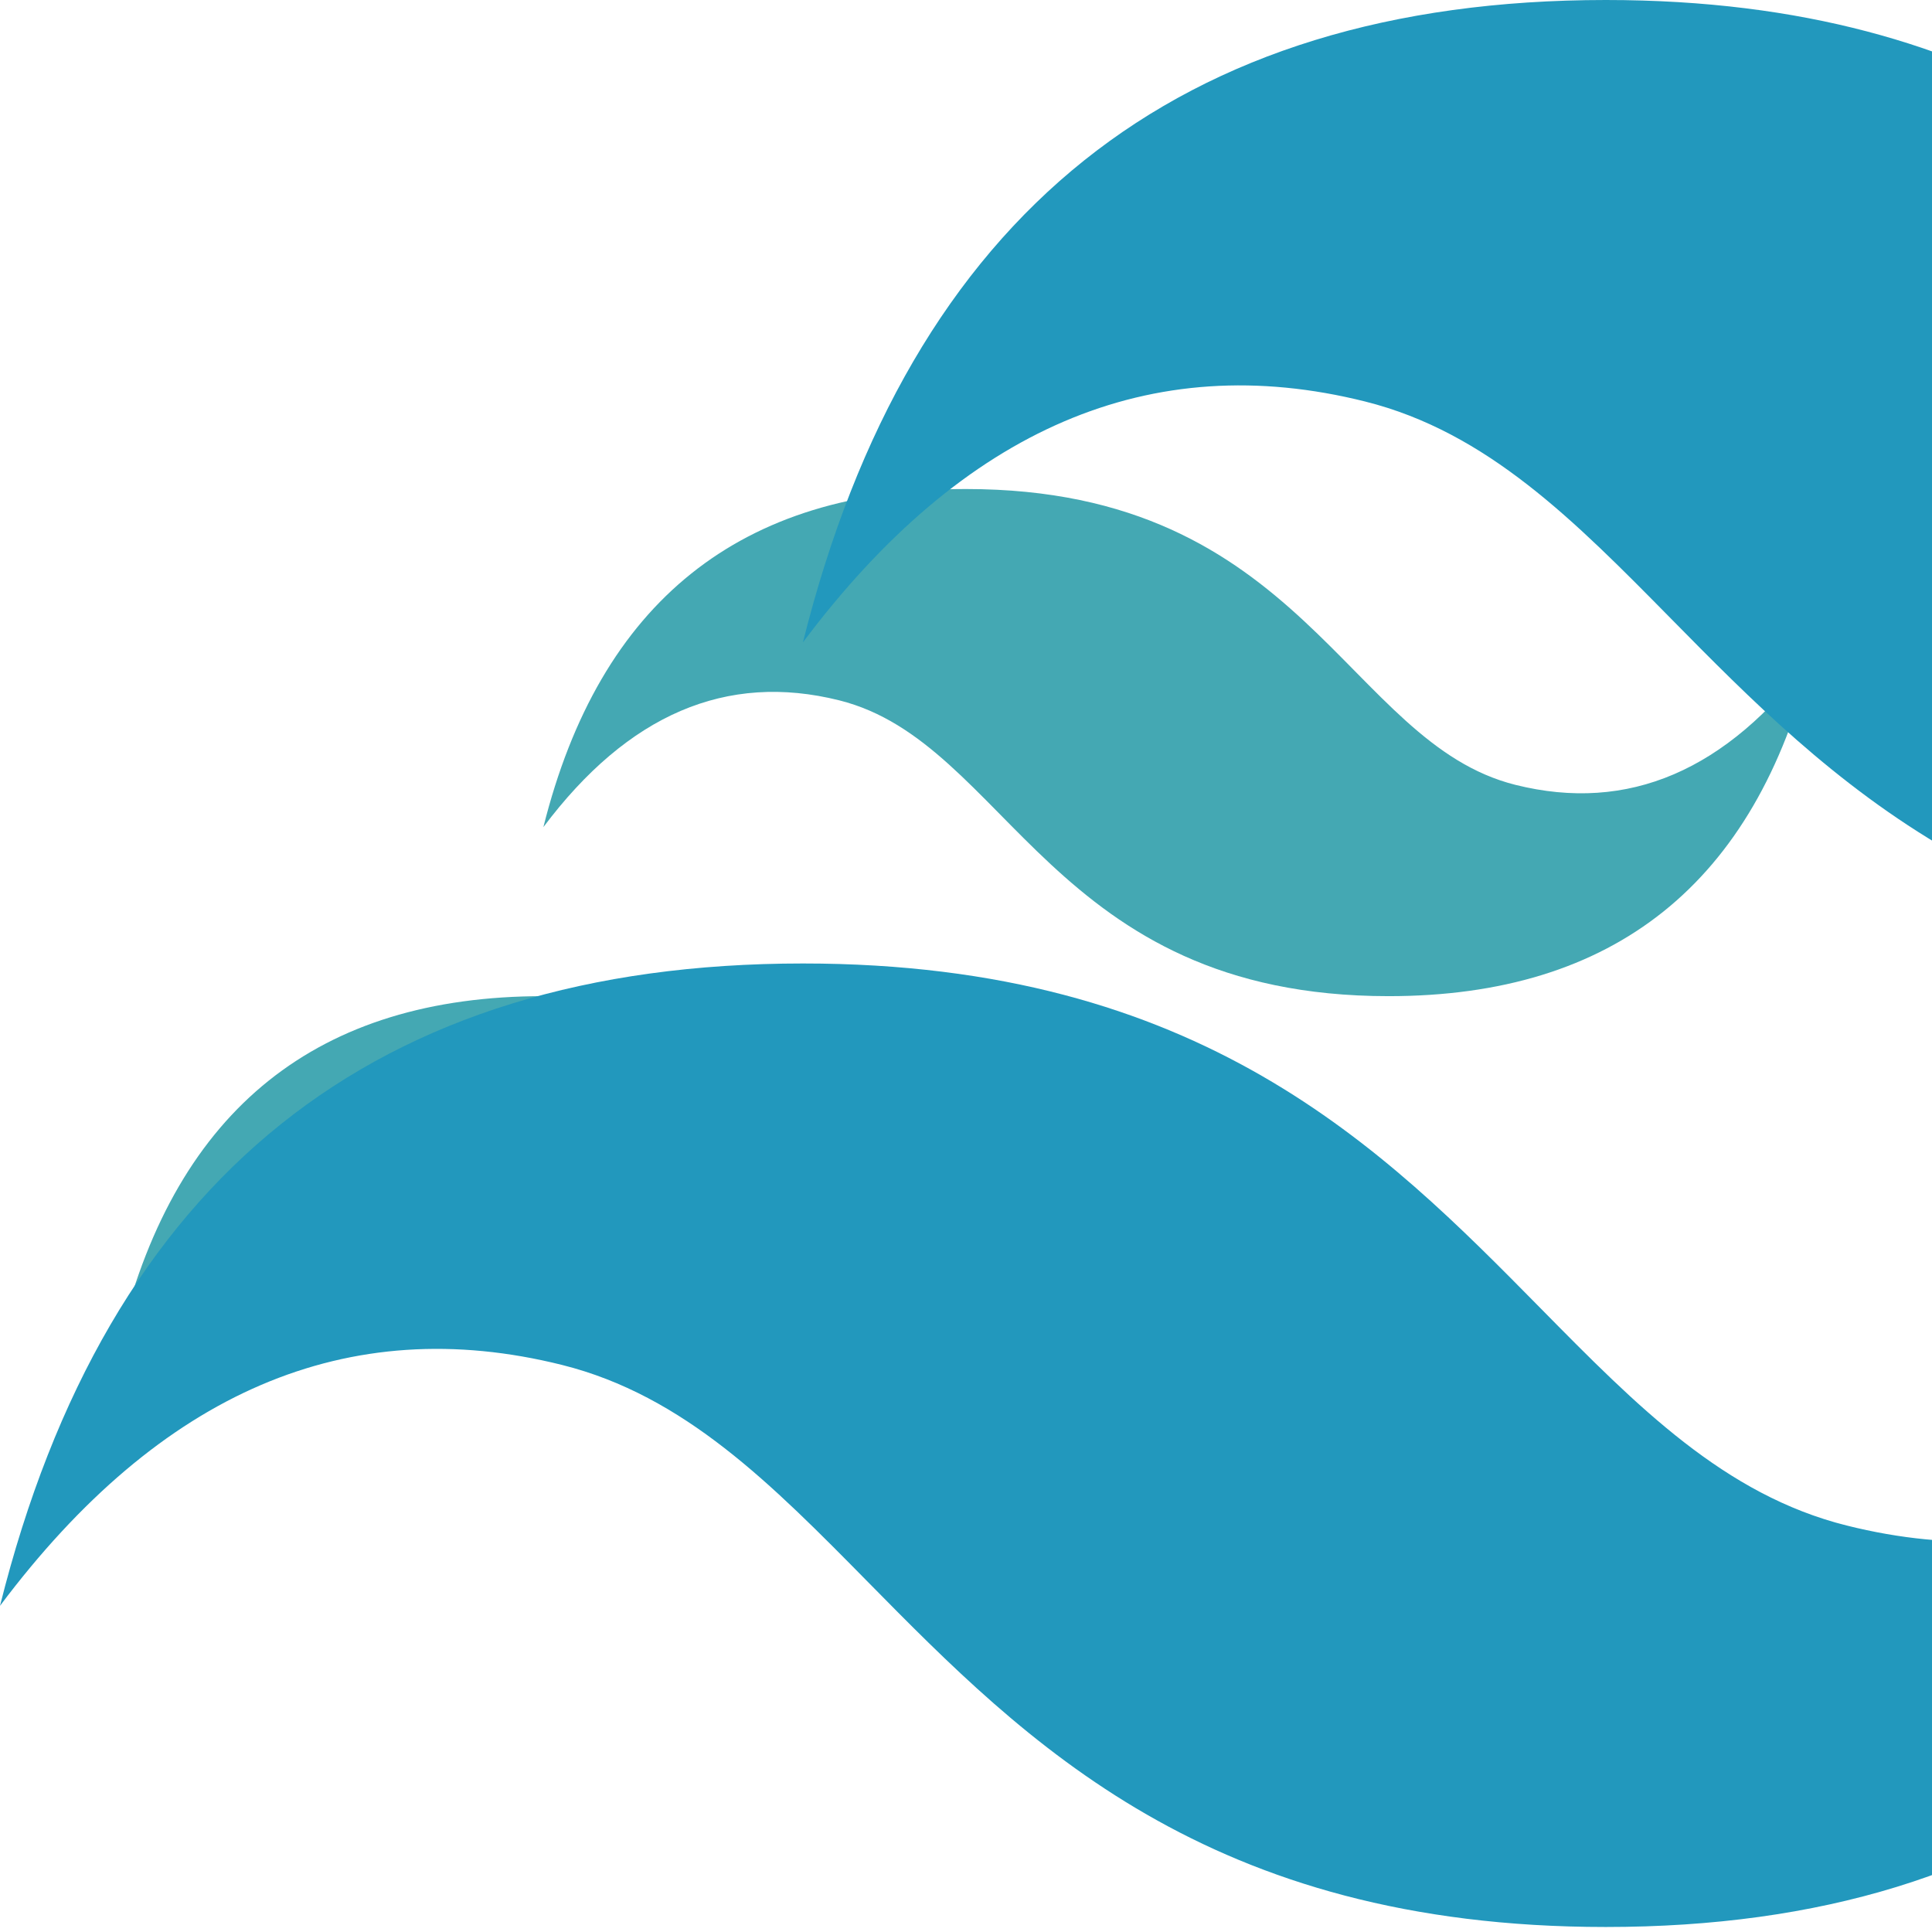<?xml version="1.0" encoding="UTF-8"?> <svg xmlns="http://www.w3.org/2000/svg" width="59" height="59" viewBox="0 0 59 59" fill="none"><g clip-path="url(#clip0_1686_3550)"><path d="M16.594 25.259C18.315 18.375 22.617 14.934 29.5 14.934C39.825 14.934 41.116 22.677 46.278 23.968C49.72 24.828 52.731 23.538 55.312 20.096C53.592 26.979 49.29 30.421 42.406 30.421C32.081 30.421 30.791 22.677 25.628 21.387C22.186 20.526 19.175 21.817 16.594 25.259ZM3.688 40.746C5.408 33.863 9.71 30.421 16.594 30.421C26.919 30.421 28.209 38.165 33.372 39.456C36.813 40.316 39.825 39.025 42.406 35.584C40.685 42.467 36.383 45.909 29.5 45.909C19.175 45.909 17.884 38.165 12.722 36.874C9.28 36.014 6.269 37.304 3.688 40.746Z" fill="#44A8B3"></path><path d="M49.039 0C35.962 0 27.789 6.539 24.52 19.616C29.423 13.077 35.145 10.625 41.683 12.26C45.413 13.192 48.08 15.899 51.032 18.895C55.84 23.775 61.404 29.423 73.558 29.423C86.635 29.423 94.809 22.885 98.078 9.808C93.174 16.346 87.453 18.798 80.914 17.164C77.184 16.231 74.517 13.524 71.566 10.529C66.758 5.648 61.193 0 49.039 0ZM24.52 29.423C11.442 29.423 3.269 35.962 0 49.039C4.904 42.5 10.625 40.048 17.164 41.683C20.894 42.616 23.561 45.322 26.512 48.318C31.32 53.199 36.885 58.847 49.039 58.847C62.116 58.847 70.289 52.308 73.558 39.231C68.654 45.77 62.933 48.222 56.395 46.587C52.664 45.654 49.998 42.948 47.046 39.952C42.238 35.072 36.674 29.423 24.52 29.423Z" fill="url(#paint0_linear_1686_3550)"></path></g><defs><linearGradient id="paint0_linear_1686_3550" x1="-272.46" y1="1883.1" x2="8198.17" y2="6767.11" gradientUnits="userSpaceOnUse"><stop stop-color="#2298BD"></stop><stop offset="1" stop-color="#0ED7B5"></stop></linearGradient><clipPath id="clip0_1686_3550"><rect width="59" height="59" fill="white"></rect></clipPath></defs></svg> 
